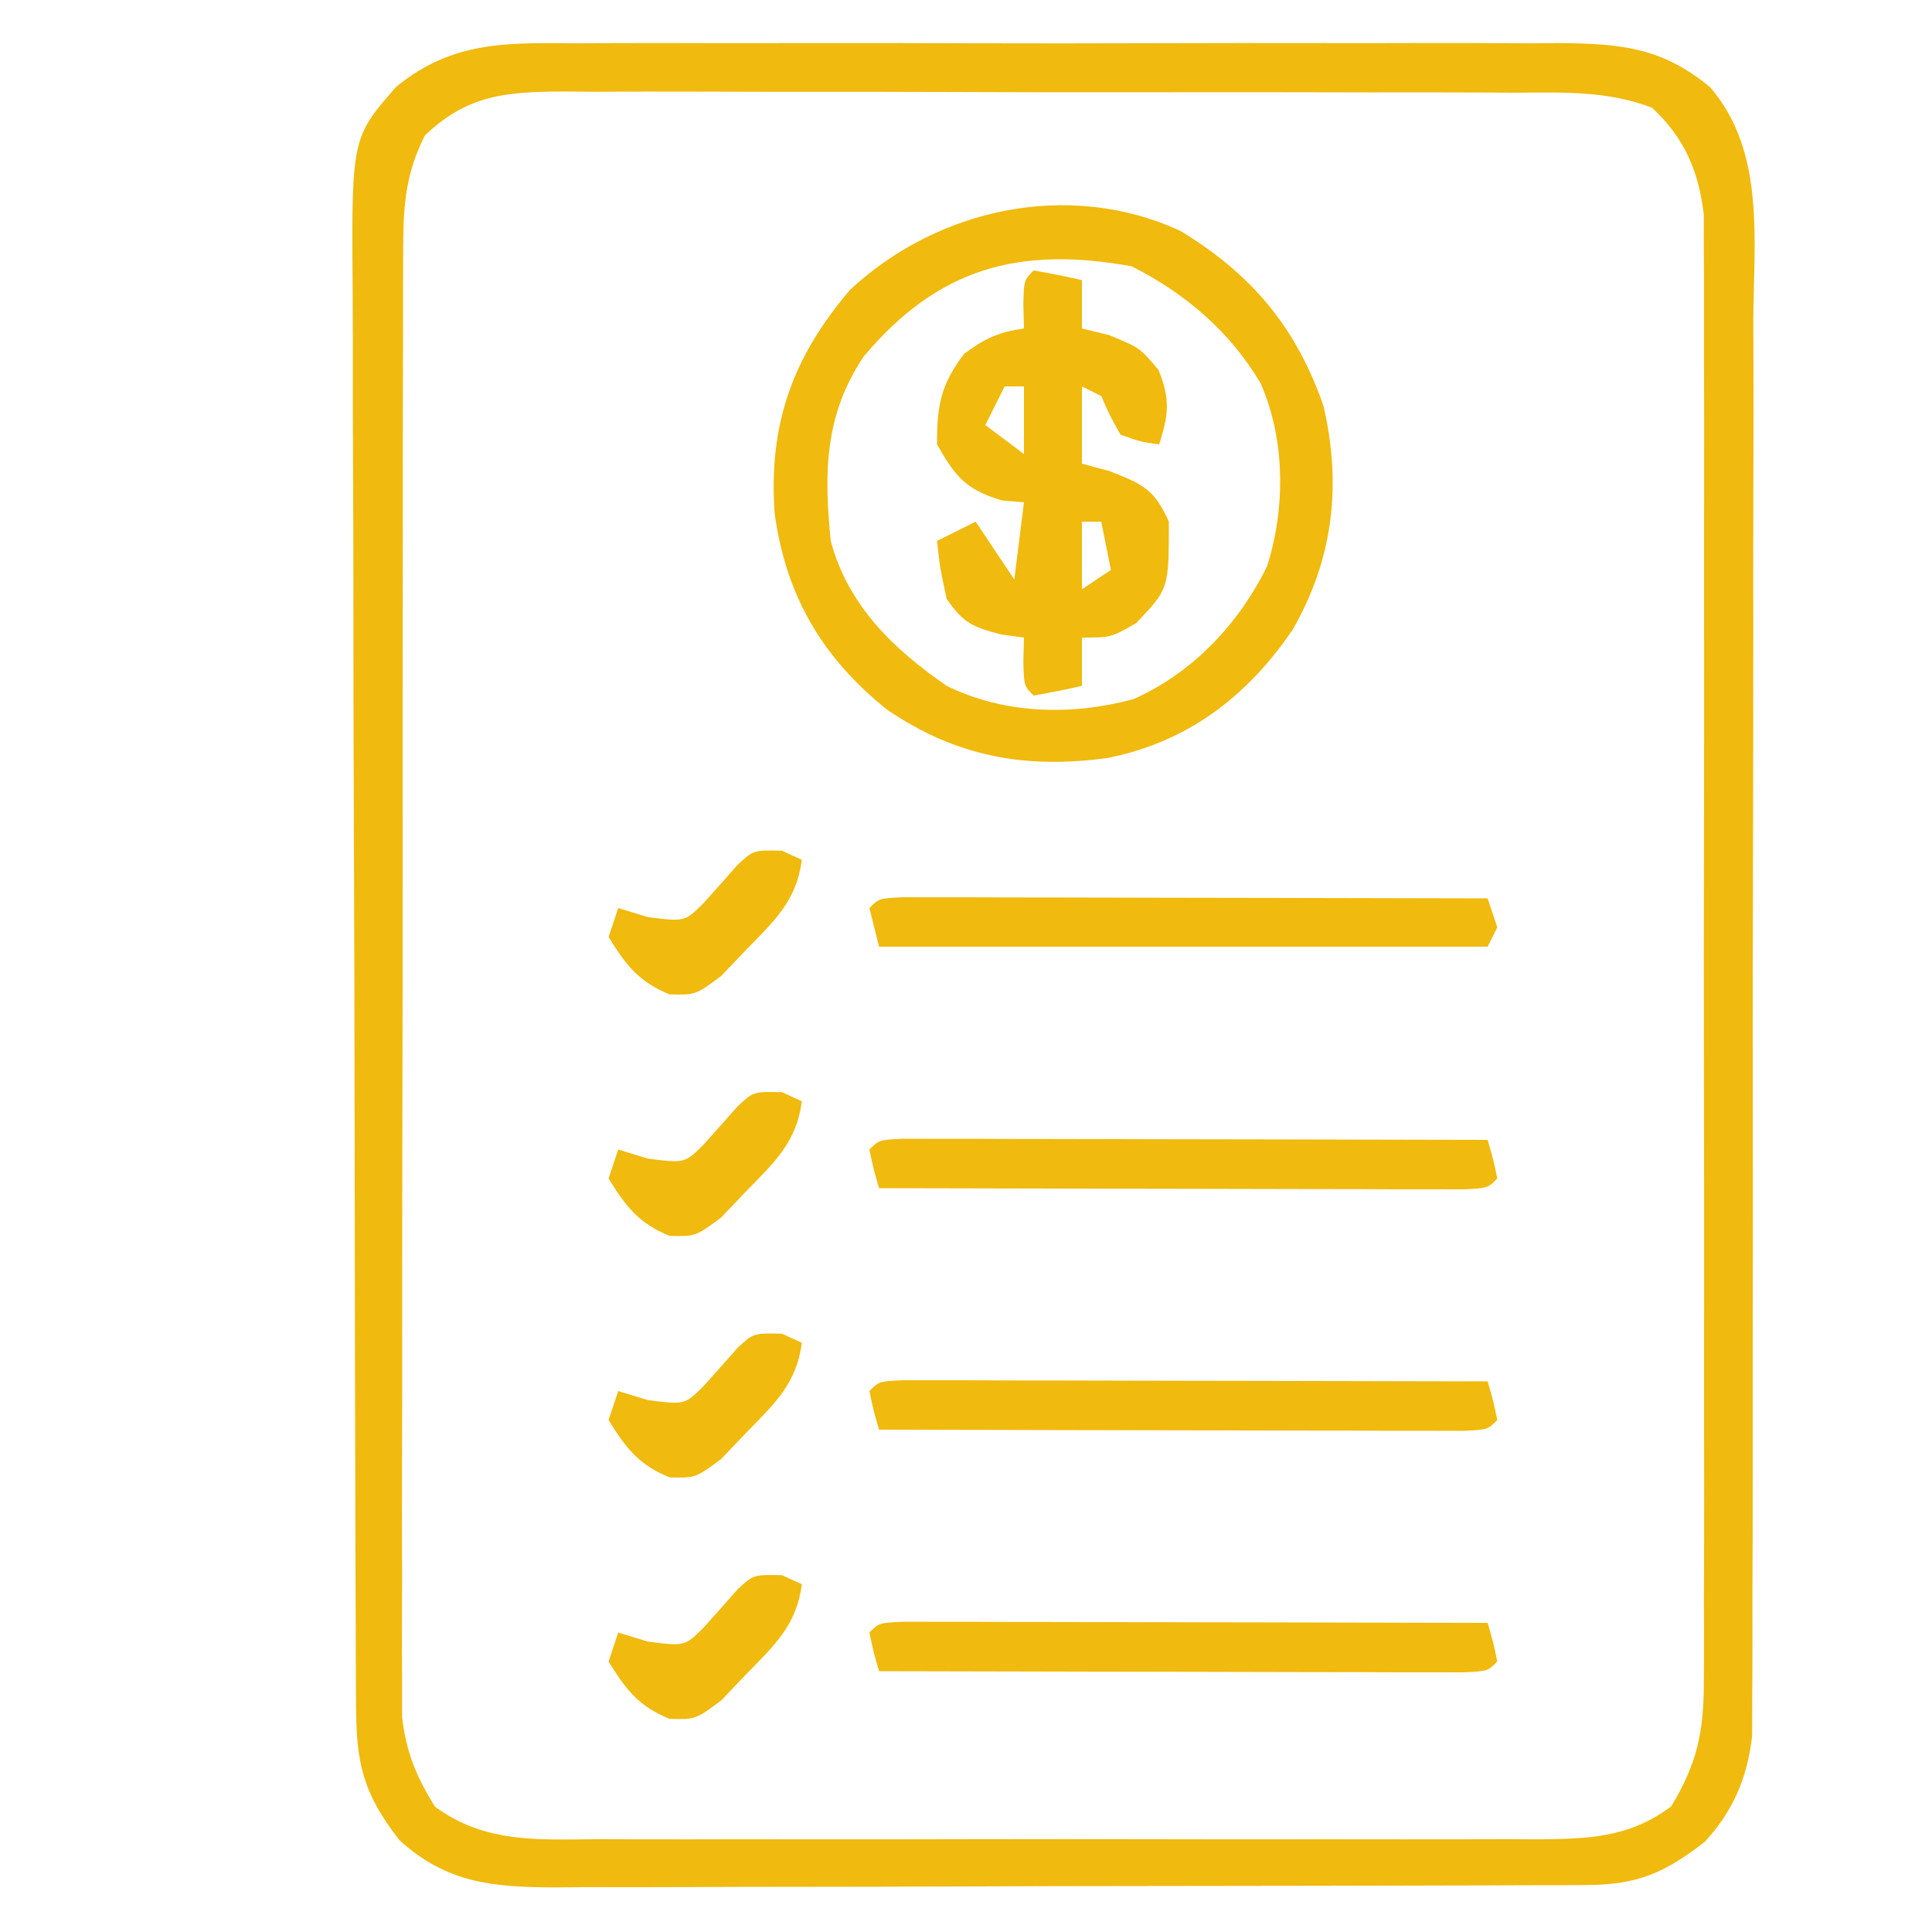<?xml version="1.0" encoding="UTF-8"?>
<svg version="1.1" xmlns="http://www.w3.org/2000/svg" width="200" height="200">
<path d="M0 0 C1.18 -0.007 2.359 -0.014 3.575 -0.021 C6.794 -0.036 10.013 -0.032 13.232 -0.02 C16.61 -0.01 19.989 -0.019 23.368 -0.025 C29.04 -0.033 34.712 -0.023 40.385 -0.004 C46.93 0.018 53.476 0.011 60.021 -0.011 C65.655 -0.029 71.288 -0.032 76.921 -0.021 C80.28 -0.015 83.638 -0.014 86.997 -0.028 C90.743 -0.038 94.488 -0.022 98.234 0 C99.891 -0.012 99.891 -0.012 101.582 -0.025 C107.944 0.045 112.119 0.416 117.117 4.518 C122.869 11.112 121.673 20.371 121.619 28.569 C121.623 30.196 121.628 31.823 121.635 33.45 C121.649 37.85 121.638 42.251 121.622 46.651 C121.608 51.264 121.614 55.876 121.618 60.488 C121.62 68.23 121.607 75.972 121.584 83.714 C121.557 92.66 121.555 101.605 121.567 110.551 C121.578 119.166 121.572 127.782 121.558 136.398 C121.552 140.06 121.552 143.723 121.557 147.385 C121.561 151.698 121.551 156.01 121.53 160.323 C121.524 161.904 121.524 163.485 121.529 165.066 C121.535 167.227 121.522 169.387 121.505 171.548 C121.501 173.36 121.501 173.36 121.498 175.209 C120.999 179.548 119.573 182.921 116.617 186.162 C112.367 189.471 109.565 190.64 104.241 190.658 C102.733 190.667 102.733 190.667 101.195 190.675 C100.093 190.676 98.991 190.678 97.856 190.679 C96.695 190.684 95.534 190.689 94.337 190.694 C90.487 190.708 86.636 190.715 82.785 190.721 C80.788 190.725 78.792 190.729 76.795 190.734 C71.231 190.745 65.666 190.753 60.102 190.756 C52.911 190.761 45.72 190.778 38.529 190.807 C32.967 190.829 27.406 190.839 21.844 190.841 C18.523 190.842 15.204 190.849 11.883 190.865 C8.178 190.882 4.472 190.881 0.766 190.874 C-0.329 190.883 -1.425 190.892 -2.554 190.902 C-8.866 190.867 -13.651 190.466 -18.527 186.018 C-22.35 181.109 -23.008 178.043 -23.03 171.909 C-23.034 171.234 -23.037 170.559 -23.041 169.864 C-23.052 167.598 -23.056 165.332 -23.06 163.066 C-23.066 161.443 -23.073 159.82 -23.08 158.197 C-23.101 152.862 -23.111 147.528 -23.121 142.193 C-23.125 140.356 -23.129 138.519 -23.133 136.682 C-23.152 128.051 -23.167 119.419 -23.175 110.787 C-23.185 100.828 -23.211 90.868 -23.252 80.909 C-23.282 73.208 -23.297 65.508 -23.3 57.808 C-23.302 53.21 -23.311 48.612 -23.336 44.014 C-23.36 39.686 -23.364 35.358 -23.354 31.03 C-23.353 29.445 -23.359 27.86 -23.373 26.275 C-23.508 9.809 -23.508 9.809 -18.883 4.518 C-13.022 -0.291 -7.36 -0.054 0 0 Z M-15.883 9.518 C-17.907 13.484 -18.136 16.81 -18.144 21.229 C-18.147 21.89 -18.151 22.552 -18.155 23.233 C-18.165 25.443 -18.161 27.652 -18.157 29.861 C-18.162 31.448 -18.167 33.035 -18.173 34.622 C-18.186 38.928 -18.187 43.234 -18.184 47.539 C-18.183 51.135 -18.188 54.731 -18.193 58.327 C-18.204 66.811 -18.205 75.295 -18.198 83.779 C-18.192 92.529 -18.205 101.278 -18.226 110.027 C-18.244 117.543 -18.25 125.058 -18.246 132.573 C-18.245 137.06 -18.247 141.547 -18.261 146.034 C-18.274 150.254 -18.272 154.474 -18.259 158.693 C-18.256 160.241 -18.259 161.788 -18.267 163.335 C-18.278 165.45 -18.27 167.564 -18.257 169.68 C-18.257 170.862 -18.257 172.045 -18.258 173.263 C-17.832 176.955 -16.804 179.353 -14.883 182.518 C-9.635 186.426 -3.916 185.942 2.352 185.906 C3.474 185.911 4.597 185.916 5.754 185.922 C9.458 185.935 13.162 185.926 16.867 185.916 C19.445 185.918 22.023 185.921 24.601 185.925 C30.001 185.929 35.401 185.923 40.801 185.909 C47.035 185.892 53.268 185.898 59.502 185.914 C65.511 185.929 71.519 185.928 77.528 185.919 C80.08 185.917 82.632 185.919 85.183 185.926 C88.75 185.934 92.316 185.922 95.883 185.906 C96.937 185.912 97.99 185.918 99.076 185.924 C104.416 185.878 108.674 185.826 113.117 182.518 C115.795 178.105 116.493 174.814 116.498 169.686 C116.505 168.693 116.505 168.693 116.512 167.679 C116.524 165.473 116.515 163.267 116.505 161.061 C116.509 159.473 116.515 157.886 116.521 156.299 C116.535 151.997 116.53 147.696 116.52 143.394 C116.513 138.889 116.52 134.383 116.524 129.878 C116.53 122.312 116.523 114.746 116.508 107.181 C116.492 98.438 116.497 89.697 116.514 80.954 C116.527 73.443 116.529 65.932 116.521 58.421 C116.517 53.938 116.516 49.454 116.526 44.97 C116.535 40.755 116.529 36.539 116.511 32.323 C116.507 30.778 116.509 29.232 116.515 27.687 C116.523 25.574 116.513 23.462 116.498 21.349 C116.497 20.168 116.496 18.986 116.495 17.769 C115.966 13.214 114.503 9.812 111.136 6.668 C106.417 4.87 101.821 5.093 96.813 5.114 C95.671 5.107 94.529 5.1 93.352 5.093 C89.577 5.074 85.802 5.078 82.027 5.084 C79.403 5.079 76.779 5.074 74.155 5.068 C68.655 5.058 63.155 5.061 57.655 5.072 C51.304 5.083 44.954 5.069 38.604 5.042 C32.486 5.017 26.368 5.015 20.249 5.021 C17.65 5.021 15.051 5.015 12.452 5.003 C8.818 4.988 5.185 4.999 1.551 5.016 C0.477 5.006 -0.597 4.997 -1.703 4.987 C-7.533 5.044 -11.442 5.314 -15.883 9.518 Z " fill="#f0ba0e" transform="translate(59.883,4.482)"/>
<path d="M0 0 C7.351 4.465 11.967 9.936 14.801 18.094 C16.714 26.298 15.823 33.96 11.613 41.281 C6.922 48.187 0.761 52.904 -7.547 54.562 C-16.065 55.721 -23.193 54.434 -30.348 49.574 C-37.054 44.212 -40.847 37.785 -42.012 29.219 C-42.649 20.056 -40.172 13.092 -34.199 6.094 C-25.187 -2.308 -11.557 -5.345 0 0 Z M-32.789 12.996 C-36.843 19.027 -36.916 25.031 -36.199 32.094 C-34.426 38.738 -29.753 43.267 -24.199 47.094 C-18.2 50.034 -11.316 50.193 -4.887 48.477 C1.242 45.771 6.04 40.685 8.973 34.703 C10.879 28.697 10.865 21.591 8.301 15.781 C5.143 10.417 0.455 6.421 -5.074 3.656 C-16.726 1.559 -25.08 3.829 -32.789 12.996 Z " fill="#f0ba0e" transform="translate(122.199,23.906)"/>
<path d="M0 0 C1.675 0.286 3.344 0.618 5 1 C5 2.65 5 4.3 5 6 C5.928 6.227 6.856 6.454 7.812 6.688 C11 8 11 8 12.938 10.312 C14.158 13.399 13.981 14.878 13 18 C11.125 17.75 11.125 17.75 9 17 C7.875 15 7.875 15 7 13 C6.34 12.67 5.68 12.34 5 12 C5 14.64 5 17.28 5 20 C5.928 20.247 6.856 20.495 7.812 20.75 C11.285 22.112 12.486 22.616 14 26 C14 32.947 14 32.947 10.625 36.5 C8 38 8 38 5 38 C5 39.65 5 41.3 5 43 C3.344 43.382 1.675 43.714 0 44 C-1 43 -1 43 -1.062 40.438 C-1.042 39.633 -1.021 38.829 -1 38 C-2.145 37.845 -2.145 37.845 -3.312 37.688 C-6.283 36.928 -7.274 36.503 -9 34 C-9.688 30.812 -9.688 30.812 -10 28 C-8.68 27.34 -7.36 26.68 -6 26 C-4.02 28.97 -4.02 28.97 -2 32 C-1.67 29.36 -1.34 26.72 -1 24 C-2.114 23.907 -2.114 23.907 -3.25 23.812 C-6.982 22.71 -8.096 21.368 -10 18 C-10 13.991 -9.63 11.826 -7.188 8.625 C-5.038 7.028 -3.625 6.375 -1 6 C-1.021 5.196 -1.041 4.391 -1.062 3.562 C-1 1 -1 1 0 0 Z M-3 12 C-3.66 13.32 -4.32 14.64 -5 16 C-3.68 16.99 -2.36 17.98 -1 19 C-1 16.69 -1 14.38 -1 12 C-1.66 12 -2.32 12 -3 12 Z M5 26 C5 28.31 5 30.62 5 33 C5.99 32.34 6.98 31.68 8 31 C7.67 29.35 7.34 27.7 7 26 C6.34 26 5.68 26 5 26 Z " fill="#f0ba0e" transform="translate(107,28)"/>
<path d="M0 0 C1.117 0.002 2.234 0.004 3.385 0.007 C4.646 0.007 5.907 0.007 7.207 0.007 C8.593 0.012 9.98 0.017 11.367 0.023 C12.778 0.024 14.189 0.026 15.6 0.027 C19.32 0.031 23.041 0.041 26.761 0.052 C30.555 0.062 34.349 0.066 38.142 0.071 C45.591 0.082 53.039 0.099 60.488 0.12 C61.051 2.058 61.051 2.058 61.488 4.12 C60.488 5.12 60.488 5.12 57.976 5.241 C56.859 5.238 55.742 5.236 54.591 5.234 C53.33 5.234 52.069 5.234 50.769 5.234 C49.383 5.228 47.996 5.223 46.609 5.218 C45.198 5.216 43.787 5.215 42.376 5.214 C38.656 5.21 34.935 5.2 31.215 5.189 C27.421 5.179 23.627 5.174 19.834 5.169 C12.385 5.158 4.937 5.141 -2.512 5.12 C-3.074 3.183 -3.074 3.183 -3.512 1.12 C-2.512 0.12 -2.512 0.12 0 0 Z " fill="#f0ba0e" transform="translate(93.512,142.88)"/>
<path d="M0 0 C1.117 0.002 2.234 0.004 3.385 0.007 C4.646 0.007 5.907 0.007 7.207 0.007 C8.593 0.012 9.98 0.017 11.367 0.023 C12.778 0.024 14.189 0.026 15.6 0.027 C19.32 0.031 23.041 0.041 26.761 0.052 C30.555 0.062 34.349 0.066 38.142 0.071 C45.591 0.082 53.039 0.099 60.488 0.12 C61.051 2.058 61.051 2.058 61.488 4.12 C60.488 5.12 60.488 5.12 57.976 5.241 C56.859 5.238 55.742 5.236 54.591 5.234 C53.33 5.234 52.069 5.234 50.769 5.234 C49.383 5.228 47.996 5.223 46.609 5.218 C45.198 5.216 43.787 5.215 42.376 5.214 C38.656 5.21 34.935 5.2 31.215 5.189 C27.421 5.179 23.627 5.174 19.834 5.169 C12.385 5.158 4.937 5.141 -2.512 5.12 C-3.074 3.183 -3.074 3.183 -3.512 1.12 C-2.512 0.12 -2.512 0.12 0 0 Z " fill="#f0ba0e" transform="translate(93.512,117.88)"/>
<path d="M0 0 C1.117 0.002 2.234 0.004 3.385 0.007 C4.646 0.007 5.907 0.007 7.207 0.007 C8.593 0.012 9.98 0.017 11.367 0.023 C12.778 0.024 14.189 0.026 15.6 0.027 C19.32 0.031 23.041 0.041 26.761 0.052 C30.555 0.062 34.349 0.066 38.142 0.071 C45.591 0.082 53.039 0.099 60.488 0.12 C61.051 2.058 61.051 2.058 61.488 4.12 C60.488 5.12 60.488 5.12 57.976 5.241 C56.859 5.238 55.742 5.236 54.591 5.234 C53.33 5.234 52.069 5.234 50.769 5.234 C49.383 5.228 47.996 5.223 46.609 5.218 C45.198 5.216 43.787 5.215 42.376 5.214 C38.656 5.21 34.935 5.2 31.215 5.189 C27.421 5.179 23.627 5.174 19.834 5.169 C12.385 5.158 4.937 5.141 -2.512 5.12 C-3.074 3.183 -3.074 3.183 -3.512 1.12 C-2.512 0.12 -2.512 0.12 0 0 Z " fill="#f0ba0e" transform="translate(93.512,167.88)"/>
<path d="M0 0 C1.117 0.002 2.234 0.004 3.385 0.007 C4.646 0.007 5.907 0.007 7.207 0.007 C8.593 0.012 9.98 0.017 11.367 0.023 C12.778 0.024 14.189 0.026 15.6 0.027 C19.32 0.031 23.041 0.041 26.761 0.052 C30.555 0.062 34.349 0.066 38.142 0.071 C45.591 0.082 53.039 0.099 60.488 0.12 C60.983 1.605 60.983 1.605 61.488 3.12 C61.158 3.78 60.828 4.44 60.488 5.12 C39.698 5.12 18.908 5.12 -2.512 5.12 C-2.842 3.8 -3.172 2.48 -3.512 1.12 C-2.512 0.12 -2.512 0.12 0 0 Z " fill="#f0ba0e" transform="translate(93.512,92.88)"/>
<path d="M0 0 C1.021 0.464 1.021 0.464 2.062 0.938 C1.549 5.152 -0.794 7.292 -3.688 10.25 C-4.979 11.605 -4.979 11.605 -6.297 12.988 C-8.938 14.938 -8.938 14.938 -11.617 14.879 C-14.822 13.578 -16.136 11.847 -17.938 8.938 C-17.608 7.947 -17.277 6.957 -16.938 5.938 C-15.422 6.402 -15.422 6.402 -13.875 6.875 C-10.044 7.362 -10.044 7.362 -8.09 5.41 C-6.912 4.103 -5.742 2.788 -4.582 1.465 C-2.938 -0.062 -2.938 -0.062 0 0 Z " fill="#f0ba0e" transform="translate(80.938,163.062)"/>
<path d="M0 0 C1.021 0.464 1.021 0.464 2.062 0.938 C1.549 5.152 -0.794 7.292 -3.688 10.25 C-4.979 11.605 -4.979 11.605 -6.297 12.988 C-8.938 14.938 -8.938 14.938 -11.617 14.879 C-14.822 13.578 -16.136 11.847 -17.938 8.938 C-17.608 7.947 -17.277 6.957 -16.938 5.938 C-15.422 6.402 -15.422 6.402 -13.875 6.875 C-10.044 7.362 -10.044 7.362 -8.09 5.41 C-6.912 4.103 -5.742 2.788 -4.582 1.465 C-2.938 -0.062 -2.938 -0.062 0 0 Z " fill="#f0ba0e" transform="translate(80.938,138.062)"/>
<path d="M0 0 C1.021 0.464 1.021 0.464 2.062 0.938 C1.549 5.152 -0.794 7.292 -3.688 10.25 C-4.979 11.605 -4.979 11.605 -6.297 12.988 C-8.938 14.938 -8.938 14.938 -11.617 14.879 C-14.822 13.578 -16.136 11.847 -17.938 8.938 C-17.608 7.947 -17.277 6.957 -16.938 5.938 C-15.422 6.402 -15.422 6.402 -13.875 6.875 C-10.044 7.362 -10.044 7.362 -8.09 5.41 C-6.912 4.103 -5.742 2.788 -4.582 1.465 C-2.938 -0.062 -2.938 -0.062 0 0 Z " fill="#f0ba0e" transform="translate(80.938,113.062)"/>
<path d="M0 0 C1.021 0.464 1.021 0.464 2.062 0.938 C1.549 5.152 -0.794 7.292 -3.688 10.25 C-4.979 11.605 -4.979 11.605 -6.297 12.988 C-8.938 14.938 -8.938 14.938 -11.617 14.879 C-14.822 13.578 -16.136 11.847 -17.938 8.938 C-17.608 7.947 -17.277 6.957 -16.938 5.938 C-15.422 6.402 -15.422 6.402 -13.875 6.875 C-10.044 7.362 -10.044 7.362 -8.09 5.41 C-6.912 4.103 -5.742 2.788 -4.582 1.465 C-2.938 -0.062 -2.938 -0.062 0 0 Z " fill="#f0ba0e" transform="translate(80.938,88.062)"/>
</svg>
